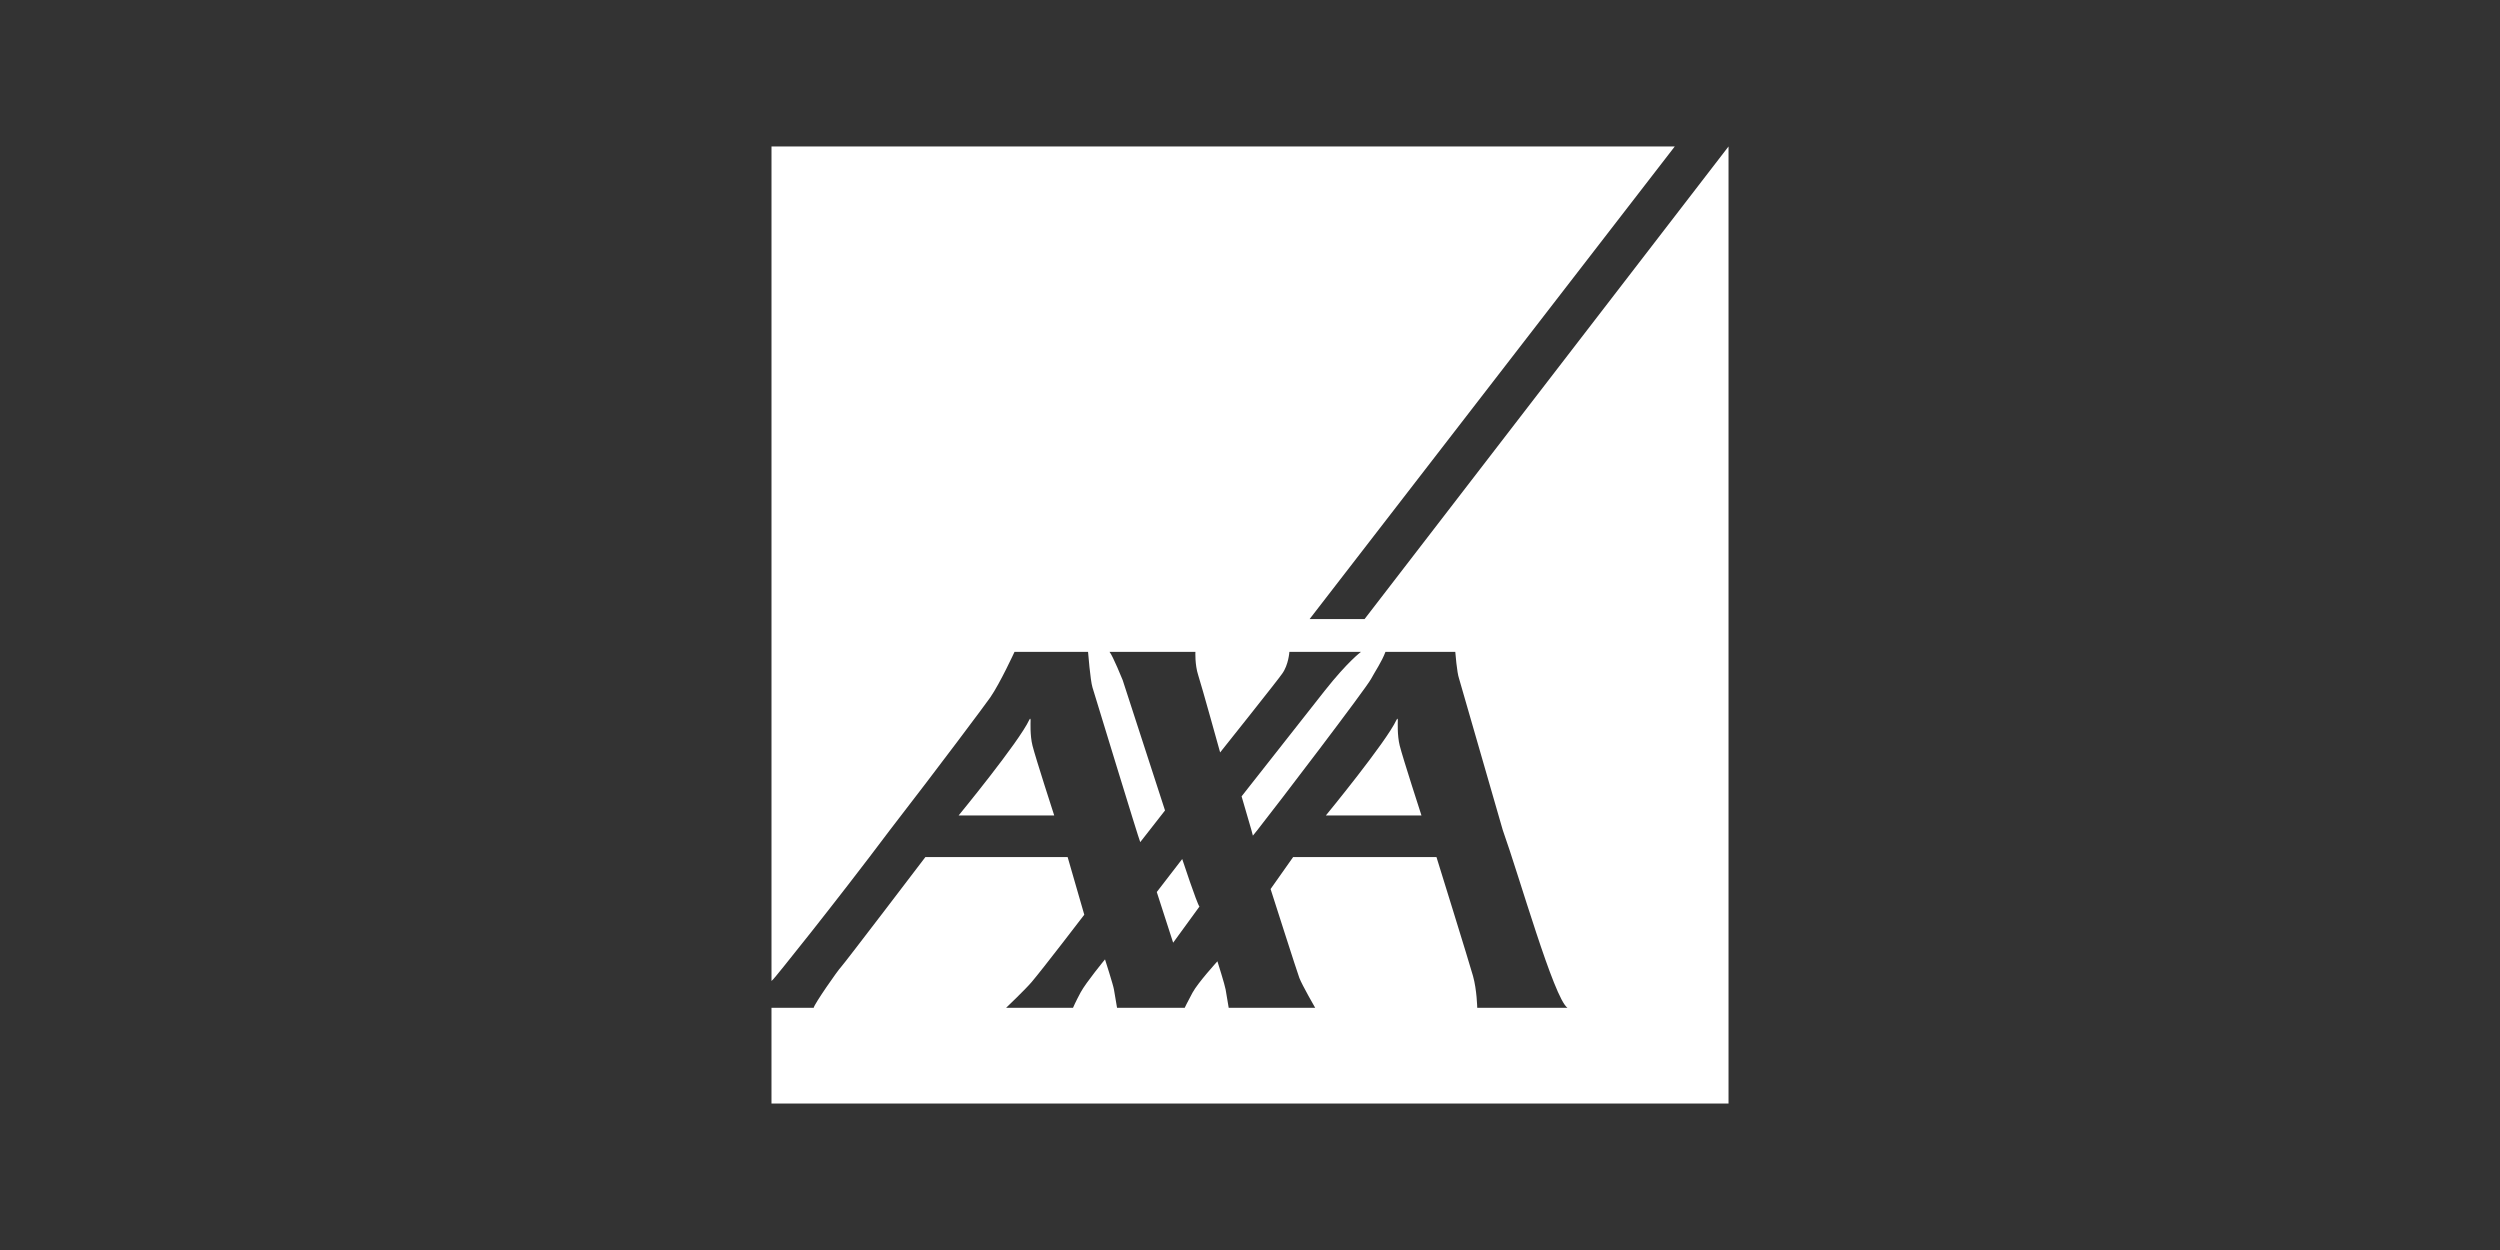 <?xml version="1.0" encoding="UTF-8" standalone="no"?>
<svg xmlns="http://www.w3.org/2000/svg" xmlns:xlink="http://www.w3.org/1999/xlink" xmlns:serif="http://www.serif.com/" width="100%" height="100%" viewBox="0 0 512 256" xml:space="preserve" style="fill-rule:evenodd;clip-rule:evenodd;stroke-linejoin:round;stroke-miterlimit:1.414;">
  <rect x="0" y="0" width="512" height="256" fill="#333333" stroke="none"/>
  <path d="M354,226l-196,0l0,-19.599l8.641,0c0.111,-0.76 4.95,-7.705 5.611,-8.369c0.654,-0.675 17.219,-22.441 17.266,-22.503l29.134,0l3.409,11.803c0,0 -8.504,11.115 -10.787,13.799c-1.354,1.583 -5.226,5.27 -5.226,5.27l13.704,0c0.006,-0.014 0.479,-1.147 1.57,-3.174c1.104,-2.035 4.984,-6.746 4.984,-6.746c0,0 1.695,5.274 1.83,6.165c0.172,1.105 0.635,3.755 0.635,3.755l13.855,0c0.006,-0.013 0.496,-1.065 1.593,-3.089c1.094,-2.039 5.109,-6.438 5.109,-6.438c0,0 1.54,4.881 1.678,5.772c0.172,1.105 0.631,3.755 0.631,3.755l17.712,0c-0.014,-0.023 -2.649,-4.596 -3.245,-6.124c-0.344,-0.851 -5.888,-18.205 -5.888,-18.205l4.615,-6.543l29.357,0c0.018,0.061 6.686,21.51 7.481,24.349c0.8,2.85 0.868,6.523 0.868,6.523l18.481,0c-2.799,-1.985 -9.838,-26.855 -13.255,-36.412l-8.954,-31.031c-0.435,-1.182 -0.766,-5.453 -0.766,-5.453l-14.302,0c-0.766,2.039 -2.073,3.913 -2.961,5.561c-1.1,2.039 -19.267,25.862 -23.261,30.923c-0.588,0.753 -0.929,1.171 -0.929,1.151c0,-0.047 -0.124,-0.493 -0.304,-1.151c-0.658,-2.292 -2.009,-6.898 -2.009,-6.898c0,0 15.48,-19.673 17.06,-21.675c4.704,-5.949 7.388,-7.911 7.388,-7.911l-14.66,0c0,0 -0.162,2.661 -1.482,4.474c-0.703,1.08 -12.701,16.121 -12.701,16.121c0,0 -3.771,-13.609 -4.488,-15.811c-0.711,-2.2 -0.574,-4.784 -0.574,-4.784l-17.593,0c0.662,0.753 2.695,5.777 2.695,5.777l8.673,26.699l-5.074,6.489c-0.217,-0.324 -9.394,-30.433 -9.785,-31.689c-0.439,-1.421 -0.905,-7.276 -0.905,-7.276l-15.061,0c0,0 -2.924,6.364 -4.953,9.312c-0.837,1.219 -10.385,14.015 -20.561,27.172c-11.324,15.088 -23.651,30.389 -23.917,30.584c-0.057,0.041 -0.175,0.162 -0.339,0.33l0,-170.903l184.989,0l-74.788,96.793l11.256,0l74.542,-96.793l0.001,0l0,196Zm-113.74,-32.935l5.388,-7.4c-0.496,-0.534 -3.532,-9.737 -3.532,-9.737l-5.209,6.758l3.353,10.379Zm-29.472,-45.626c-2.1,4.518 -14.46,19.565 -14.46,19.565l19.575,0c0,0 -3.791,-11.685 -4.453,-14.318c-0.526,-2.097 -0.385,-4.794 -0.385,-5.119c0,-0.239 -0.047,-0.628 -0.277,-0.128Zm75.212,0c-2.1,4.518 -14.46,19.565 -14.46,19.565l19.575,0c0,0 -3.795,-11.685 -4.457,-14.318c-0.526,-2.097 -0.384,-4.794 -0.384,-5.119c0,-0.239 -0.044,-0.628 -0.274,-0.128Z" style="fill:#fff;fill-rule:nonzero;"></path>
</svg>
